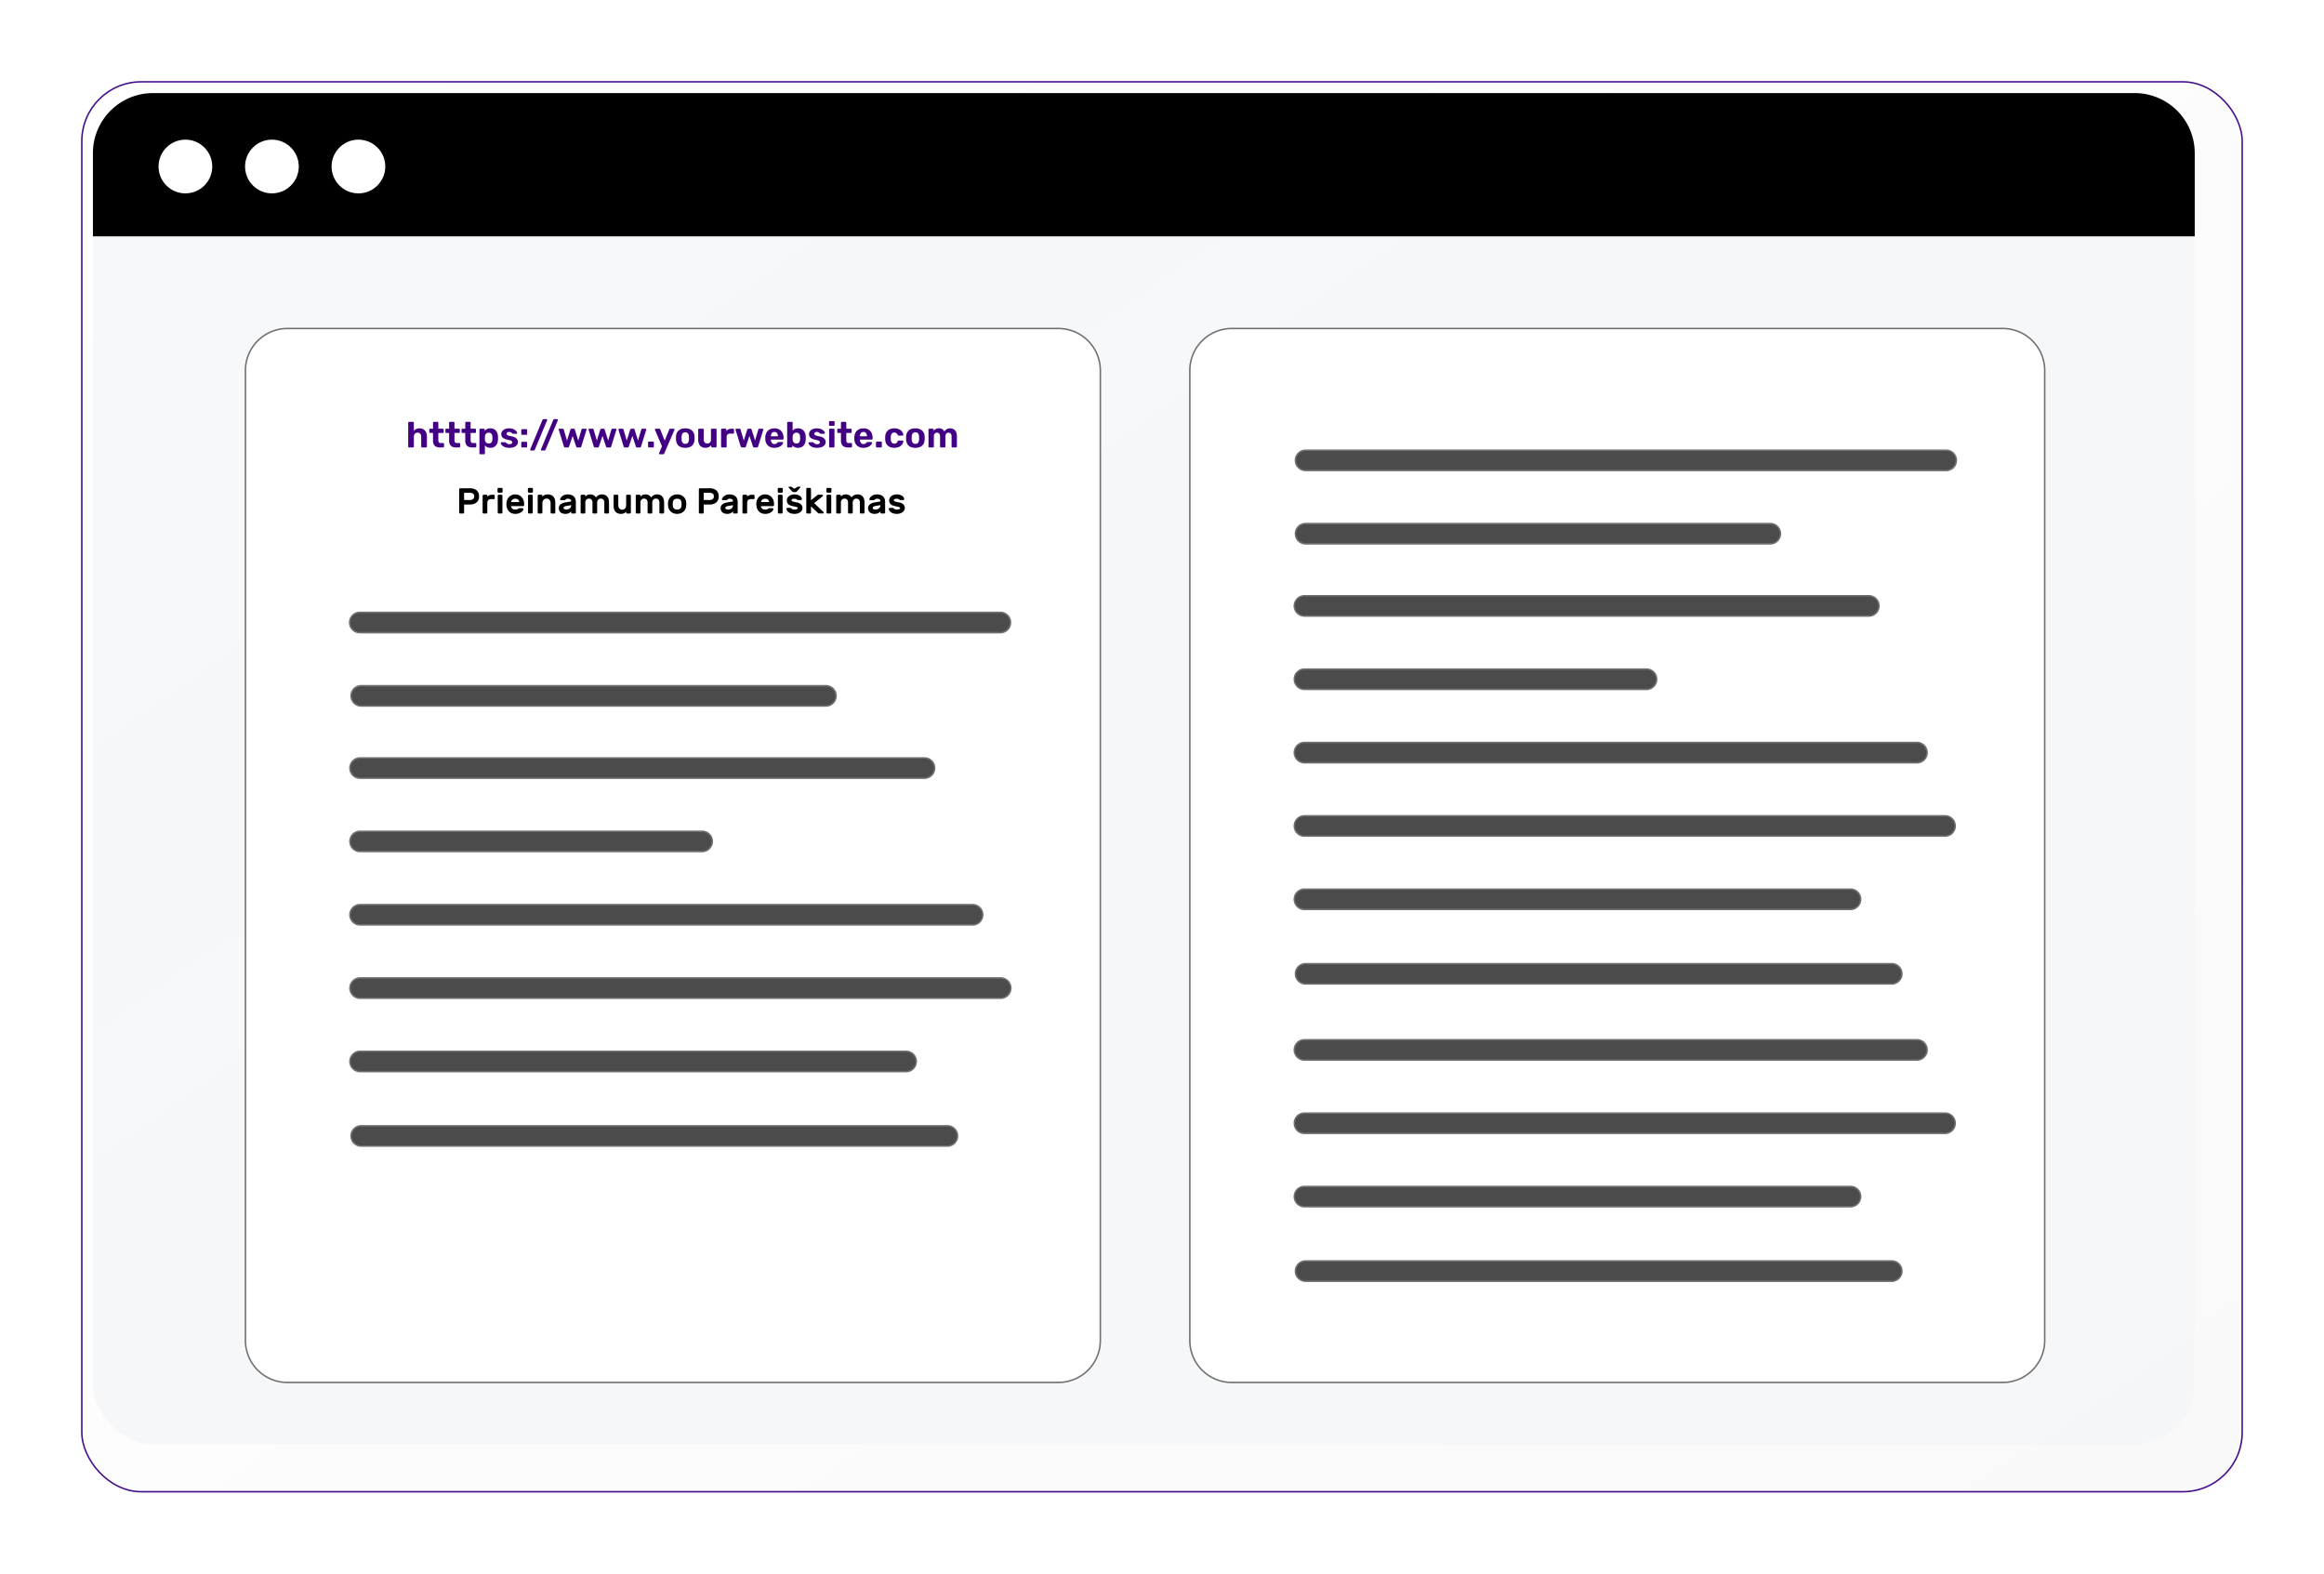 <svg xmlns="http://www.w3.org/2000/svg" xmlns:xlink="http://www.w3.org/1999/xlink" width="774" height="524" viewBox="0 0 774 524">
  <defs>
    <linearGradient id="linear-gradient" y1="0.076" x2="1" y2="1" gradientUnits="objectBoundingBox">
      <stop offset="0" stop-color="#fff" stop-opacity="0.122"/>
      <stop offset="1" stop-color="#d4d4d4" stop-opacity="0.149"/>
    </linearGradient>
    <filter id="Rectangle_18225" x="0" y="0" width="774" height="524" filterUnits="userSpaceOnUse">
      <feOffset dx="6" dy="6" input="SourceAlpha"/>
      <feGaussianBlur stdDeviation="9" result="blur"/>
      <feFlood flood-opacity="0.349"/>
      <feComposite operator="in" in2="blur"/>
      <feComposite in="SourceGraphic"/>
    </filter>
  </defs>
  <g id="Group_23523" data-name="Group 23523" transform="translate(-839.051 -409)">
    <g id="Group_23500" data-name="Group 23500">
      <g transform="matrix(1, 0, 0, 1, 839.05, 409)" filter="url(#Rectangle_18225)">
        <g id="Rectangle_18225-2" data-name="Rectangle 18225" transform="translate(21 21)" stroke="#440f8b" stroke-width="0.5" fill="url(#linear-gradient)">
          <rect width="720" height="470" rx="20" stroke="none"/>
          <rect x="0.25" y="0.25" width="719.5" height="469.5" rx="19.75" fill="none"/>
        </g>
      </g>
      <rect id="Rectangle_18227" data-name="Rectangle 18227" width="700" height="450" rx="20" transform="translate(870 440)" fill="#f4f5f9" opacity="0.7"/>
      <path id="Rectangle_18229" data-name="Rectangle 18229" d="M20,0H680a20,20,0,0,1,20,20V47.7a0,0,0,0,1,0,0H0a0,0,0,0,1,0,0V20A20,20,0,0,1,20,0Z" transform="translate(870 440)"/>
      <circle id="Ellipse_6882" data-name="Ellipse 6882" cx="8.945" cy="8.945" r="8.945" transform="translate(891.852 455.504)" fill="#fff"/>
      <circle id="Ellipse_6881" data-name="Ellipse 6881" cx="8.945" cy="8.945" r="8.945" transform="translate(920.668 455.504)" fill="#fff"/>
      <circle id="Ellipse_6880" data-name="Ellipse 6880" cx="8.945" cy="8.945" r="8.945" transform="translate(949.482 455.504)" fill="#fff"/>
      <path id="Rectangle_19584" data-name="Rectangle 19584" d="M13.973,0H270.742a13.973,13.973,0,0,1,13.973,13.973V337a13.972,13.972,0,0,1-13.972,13.972H13.973A13.973,13.973,0,0,1,0,337V13.973A13.973,13.973,0,0,1,13.973,0Z" transform="translate(920.797 518.393)" fill="#fff" stroke="#707070" stroke-width="0.5"/>
      <path id="Path_25075" data-name="Path 25075" d="M864.277,707.652H650.932a3.379,3.379,0,0,1,0-6.758H864.277a3.379,3.379,0,0,1,0,6.758Z" transform="translate(307.947 -87.972)" fill="#4b4b4b" stroke="#707070" stroke-width="0.5"/>
      <path id="Path_25076" data-name="Path 25076" d="M805.693,787.977H650.932a3.379,3.379,0,0,1,0-6.758H805.693a3.379,3.379,0,0,1,0,6.758Z" transform="translate(308.426 -143.871)" fill="#4b4b4b" stroke="#707070" stroke-width="0.5"/>
      <path id="Path_25077" data-name="Path 25077" d="M837.642,867.047H649.676a3.379,3.379,0,1,1,0-6.758H837.642a3.379,3.379,0,0,1,0,6.758Z" transform="translate(309.301 -198.896)" fill="#4b4b4b" stroke="#707070" stroke-width="0.5"/>
      <path id="Path_25078" data-name="Path 25078" d="M763.6,947.372H649.676a3.379,3.379,0,1,1,0-6.758H763.6a3.379,3.379,0,0,1,0,6.758Z" transform="translate(309.301 -254.796)" fill="#4b4b4b" stroke="#707070" stroke-width="0.5"/>
      <path id="Path_25079" data-name="Path 25079" d="M853.671,1027.7H649.676a3.379,3.379,0,1,1,0-6.758H853.671a3.379,3.379,0,1,1,0,6.758Z" transform="translate(309.301 -310.695)" fill="#4b4b4b" stroke="#707070" stroke-width="0.5"/>
      <path id="Path_25080" data-name="Path 25080" d="M863.022,1108.023H649.676a3.379,3.379,0,1,1,0-6.758H863.022a3.379,3.379,0,0,1,0,6.758Z" transform="translate(309.301 -366.595)" fill="#4b4b4b" stroke="#707070" stroke-width="0.5"/>
      <path id="Path_25081" data-name="Path 25081" d="M831.535,1188.348H649.676a3.379,3.379,0,1,1,0-6.758H831.535a3.379,3.379,0,0,1,0,6.758Z" transform="translate(309.301 -422.494)" fill="#4b4b4b" stroke="#707070" stroke-width="0.5"/>
      <path id="Path_25082" data-name="Path 25082" d="M846.149,1269.928H650.932a3.379,3.379,0,0,1,0-6.758H846.149a3.379,3.379,0,0,1,0,6.758Z" transform="translate(308.426 -479.267)" fill="#4b4b4b" stroke="#707070" stroke-width="0.5"/>
      <g id="Group_22958" data-name="Group 22958" transform="translate(1235.316 518.393)">
        <g id="Group_22957" data-name="Group 22957" transform="translate(0 0)">
          <path id="Rectangle_19584-2" data-name="Rectangle 19584" d="M13.973,0H270.742a13.973,13.973,0,0,1,13.973,13.973V337a13.972,13.972,0,0,1-13.972,13.972H13.973A13.973,13.973,0,0,1,0,337V13.973A13.973,13.973,0,0,1,13.973,0Z" fill="#fff" stroke="#707070" stroke-width="0.5"/>
        </g>
        <path id="Path_25075-2" data-name="Path 25075" d="M864.277,707.652H650.932a3.379,3.379,0,0,1,0-6.758H864.277a3.379,3.379,0,0,1,0,6.758Z" transform="translate(-612.371 -660.364)" fill="#4b4b4b" stroke="#707070" stroke-width="0.5"/>
        <path id="Path_25076-2" data-name="Path 25076" d="M805.693,787.977H650.932a3.379,3.379,0,0,1,0-6.758H805.693a3.379,3.379,0,0,1,0,6.758Z" transform="translate(-612.371 -716.263)" fill="#4b4b4b" stroke="#707070" stroke-width="0.5"/>
        <path id="Path_25077-2" data-name="Path 25077" d="M837.642,867.047H649.676a3.379,3.379,0,1,1,0-6.758H837.642a3.379,3.379,0,0,1,0,6.758Z" transform="translate(-611.497 -771.289)" fill="#4b4b4b" stroke="#707070" stroke-width="0.5"/>
        <path id="Path_25078-2" data-name="Path 25078" d="M763.6,947.372H649.676a3.379,3.379,0,1,1,0-6.758H763.6a3.379,3.379,0,0,1,0,6.758Z" transform="translate(-611.497 -827.188)" fill="#4b4b4b" stroke="#707070" stroke-width="0.5"/>
        <path id="Path_25079-2" data-name="Path 25079" d="M853.671,1027.7H649.676a3.379,3.379,0,1,1,0-6.758H853.671a3.379,3.379,0,1,1,0,6.758Z" transform="translate(-611.497 -883.088)" fill="#4b4b4b" stroke="#707070" stroke-width="0.5"/>
        <path id="Path_25080-2" data-name="Path 25080" d="M863.022,1108.023H649.676a3.379,3.379,0,1,1,0-6.758H863.022a3.379,3.379,0,0,1,0,6.758Z" transform="translate(-611.497 -938.987)" fill="#4b4b4b" stroke="#707070" stroke-width="0.5"/>
        <path id="Path_25081-2" data-name="Path 25081" d="M831.535,1188.348H649.676a3.379,3.379,0,1,1,0-6.758H831.535a3.379,3.379,0,0,1,0,6.758Z" transform="translate(-611.497 -994.886)" fill="#4b4b4b" stroke="#707070" stroke-width="0.5"/>
        <path id="Path_25082-2" data-name="Path 25082" d="M846.149,1269.928H650.932a3.379,3.379,0,0,1,0-6.758H846.149a3.379,3.379,0,0,1,0,6.758Z" transform="translate(-612.371 -1051.659)" fill="#4b4b4b" stroke="#707070" stroke-width="0.5"/>
        <path id="Path_25083" data-name="Path 25083" d="M853.671,1027.7H649.676a3.379,3.379,0,1,1,0-6.758H853.671a3.379,3.379,0,1,1,0,6.758Z" transform="translate(-611.497 -784.088)" fill="#4b4b4b" stroke="#707070" stroke-width="0.5"/>
        <path id="Path_25084" data-name="Path 25084" d="M863.022,1108.023H649.676a3.379,3.379,0,1,1,0-6.758H863.022a3.379,3.379,0,0,1,0,6.758Z" transform="translate(-611.497 -839.987)" fill="#4b4b4b" stroke="#707070" stroke-width="0.5"/>
        <path id="Path_25085" data-name="Path 25085" d="M831.535,1188.348H649.676a3.379,3.379,0,1,1,0-6.758H831.535a3.379,3.379,0,0,1,0,6.758Z" transform="translate(-611.497 -895.887)" fill="#4b4b4b" stroke="#707070" stroke-width="0.5"/>
        <path id="Path_25086" data-name="Path 25086" d="M846.149,1269.928H650.932a3.379,3.379,0,0,1,0-6.758H846.149a3.379,3.379,0,0,1,0,6.758Z" transform="translate(-612.371 -952.659)" fill="#4b4b4b" stroke="#707070" stroke-width="0.5"/>
      </g>
      <path id="Path_25202" data-name="Path 25202" d="M-91.038,0h1.3a.278.278,0,0,0,.2-.084A.292.292,0,0,0-89.454-.3V-3.576a1.366,1.366,0,0,1,.342-.99,1.2,1.2,0,0,1,.906-.354,1.121,1.121,0,0,1,.888.354,1.447,1.447,0,0,1,.312.99V-.3a.292.292,0,0,0,.084.216.278.278,0,0,0,.2.084h1.308a.292.292,0,0,0,.216-.084A.292.292,0,0,0-85.11-.3V-3.648a3.18,3.18,0,0,0-.312-1.47,2.209,2.209,0,0,0-.858-.924,2.446,2.446,0,0,0-1.254-.318,2.555,2.555,0,0,0-1.128.228,2.4,2.4,0,0,0-.792.612v-2.7a.292.292,0,0,0-.084-.216.278.278,0,0,0-.2-.084h-1.3a.292.292,0,0,0-.216.084.292.292,0,0,0-.084.216V-.3a.292.292,0,0,0,.084.216A.292.292,0,0,0-91.038,0Zm10.3,0H-79.7a.278.278,0,0,0,.2-.084A.292.292,0,0,0-79.41-.3v-.888a.278.278,0,0,0-.084-.2.278.278,0,0,0-.2-.084h-.876a.619.619,0,0,1-.57-.258,1.339,1.339,0,0,1-.162-.714V-4.824h1.5a.278.278,0,0,0,.2-.084.292.292,0,0,0,.084-.216V-5.94a.292.292,0,0,0-.084-.216.278.278,0,0,0-.2-.084h-1.5V-8.22a.292.292,0,0,0-.084-.216.292.292,0,0,0-.216-.084h-1.176a.3.3,0,0,0-.21.084.282.282,0,0,0-.09.216v1.98h-.936a.292.292,0,0,0-.216.084.292.292,0,0,0-.084.216v.816a.292.292,0,0,0,.084.216.292.292,0,0,0,.216.084h.936V-2.3a2.778,2.778,0,0,0,.27,1.3,1.677,1.677,0,0,0,.8.762A2.994,2.994,0,0,0-80.742,0Zm5.376,0h1.044a.278.278,0,0,0,.2-.084A.292.292,0,0,0-74.034-.3v-.888a.278.278,0,0,0-.084-.2.278.278,0,0,0-.2-.084H-75.2a.619.619,0,0,1-.57-.258,1.339,1.339,0,0,1-.162-.714V-4.824h1.5a.278.278,0,0,0,.2-.084.292.292,0,0,0,.084-.216V-5.94a.292.292,0,0,0-.084-.216.278.278,0,0,0-.2-.084h-1.5V-8.22a.292.292,0,0,0-.084-.216.292.292,0,0,0-.216-.084h-1.176a.3.3,0,0,0-.21.084.282.282,0,0,0-.09.216v1.98h-.936a.292.292,0,0,0-.216.084.292.292,0,0,0-.084.216v.816a.292.292,0,0,0,.084.216.292.292,0,0,0,.216.084h.936V-2.3a2.778,2.778,0,0,0,.27,1.3,1.677,1.677,0,0,0,.8.762A2.994,2.994,0,0,0-75.366,0Zm5.376,0h1.044a.278.278,0,0,0,.2-.084A.292.292,0,0,0-68.658-.3v-.888a.278.278,0,0,0-.084-.2.278.278,0,0,0-.2-.084h-.876a.619.619,0,0,1-.57-.258,1.339,1.339,0,0,1-.162-.714V-4.824h1.5a.278.278,0,0,0,.2-.084.292.292,0,0,0,.084-.216V-5.94a.292.292,0,0,0-.084-.216.278.278,0,0,0-.2-.084h-1.5V-8.22a.292.292,0,0,0-.084-.216.292.292,0,0,0-.216-.084H-72.03a.3.3,0,0,0-.21.084.282.282,0,0,0-.09.216v1.98h-.936a.292.292,0,0,0-.216.084.292.292,0,0,0-.084.216v.816a.292.292,0,0,0,.084.216.292.292,0,0,0,.216.084h.936V-2.3a2.778,2.778,0,0,0,.27,1.3,1.677,1.677,0,0,0,.8.762A2.994,2.994,0,0,0-69.99,0Zm2.676,2.28h1.236a.278.278,0,0,0,.2-.084.292.292,0,0,0,.084-.216V-.708a2.028,2.028,0,0,0,.738.606A2.375,2.375,0,0,0-63.99.12a2.671,2.671,0,0,0,1.086-.2,2.214,2.214,0,0,0,.786-.576,2.6,2.6,0,0,0,.5-.888,3.743,3.743,0,0,0,.186-1.128q.012-.24.012-.444t-.012-.432a4.113,4.113,0,0,0-.2-1.164,2.588,2.588,0,0,0-.492-.882,2.128,2.128,0,0,0-.78-.564,2.742,2.742,0,0,0-1.086-.2,2.381,2.381,0,0,0-1.14.246,2.248,2.248,0,0,0-.744.63V-5.94a.292.292,0,0,0-.084-.216.292.292,0,0,0-.216-.084h-1.14a.292.292,0,0,0-.216.084.292.292,0,0,0-.084.216V1.98a.292.292,0,0,0,.084.216A.292.292,0,0,0-67.314,2.28Zm2.784-3.6a1.185,1.185,0,0,1-.7-.192A1.229,1.229,0,0,1-65.64-2a1.6,1.6,0,0,1-.15-.63q-.012-.228-.012-.456t.012-.444a2.285,2.285,0,0,1,.144-.672,1.14,1.14,0,0,1,.4-.516,1.181,1.181,0,0,1,.72-.2,1.175,1.175,0,0,1,.72.2,1.087,1.087,0,0,1,.378.522,2.617,2.617,0,0,1,.138.708,5.772,5.772,0,0,1,0,.744,2.617,2.617,0,0,1-.138.708,1.087,1.087,0,0,1-.378.522A1.175,1.175,0,0,1-64.53-1.32ZM-57.69.12a4.432,4.432,0,0,0,1.578-.246,2.175,2.175,0,0,0,.978-.684,1.6,1.6,0,0,0,.336-1,1.642,1.642,0,0,0-.21-.81,1.846,1.846,0,0,0-.69-.666,3.835,3.835,0,0,0-1.3-.432,7.493,7.493,0,0,1-1.02-.252.96.96,0,0,1-.444-.264.509.509,0,0,1-.108-.312.545.545,0,0,1,.21-.438.927.927,0,0,1,.606-.174,1.246,1.246,0,0,1,.528.1,1.618,1.618,0,0,1,.354.222,3.338,3.338,0,0,0,.294.222.233.233,0,0,0,.084.054.306.306,0,0,0,.108.018h1.068a.264.264,0,0,0,.192-.084.241.241,0,0,0,.072-.2.953.953,0,0,0-.186-.45,2.1,2.1,0,0,0-.51-.5A2.948,2.948,0,0,0-56.58-6.2a3.748,3.748,0,0,0-1.158-.162,3.264,3.264,0,0,0-1.44.282,2.179,2.179,0,0,0-.87.714,1.577,1.577,0,0,0-.294.9,1.635,1.635,0,0,0,.228.882,1.728,1.728,0,0,0,.684.606,4.444,4.444,0,0,0,1.1.384,9.232,9.232,0,0,1,1.032.264,1.126,1.126,0,0,1,.474.264.527.527,0,0,1,.126.36.509.509,0,0,1-.276.462,1.306,1.306,0,0,1-.672.162,1.411,1.411,0,0,1-.558-.1,1.628,1.628,0,0,1-.39-.234q-.168-.138-.324-.246a.16.16,0,0,0-.072-.06.227.227,0,0,0-.072-.012h-1.164a.293.293,0,0,0-.192.084.242.242,0,0,0-.084.216,1,1,0,0,0,.174.438,2.011,2.011,0,0,0,.492.51,2.9,2.9,0,0,0,.864.426A4.148,4.148,0,0,0-57.69.12Zm4.308-4.32h1.344a.292.292,0,0,0,.216-.084.292.292,0,0,0,.084-.216V-5.784A.292.292,0,0,0-51.822-6a.292.292,0,0,0-.216-.084h-1.344A.292.292,0,0,0-53.6-6a.292.292,0,0,0-.084.216V-4.5a.292.292,0,0,0,.084.216A.292.292,0,0,0-53.382-4.2Zm0,4.2h1.344a.292.292,0,0,0,.216-.084A.292.292,0,0,0-51.738-.3V-1.584a.292.292,0,0,0-.084-.216.292.292,0,0,0-.216-.084h-1.344A.292.292,0,0,0-53.6-1.8a.292.292,0,0,0-.084.216V-.3a.292.292,0,0,0,.084.216A.292.292,0,0,0-53.382,0Zm2.916,1.008h.9a.37.37,0,0,0,.282-.1.645.645,0,0,0,.126-.18l4.092-9.792a.4.4,0,0,0,.024-.12.251.251,0,0,0-.072-.174.235.235,0,0,0-.18-.078h-.924a.367.367,0,0,0-.27.09.529.529,0,0,0-.126.186L-50.694.636a.321.321,0,0,0-.024.12.251.251,0,0,0,.072.174A.235.235,0,0,0-50.466,1.008Zm3.576,0h.9a.37.37,0,0,0,.282-.1.645.645,0,0,0,.126-.18L-41.49-9.06a.4.4,0,0,0,.024-.12.251.251,0,0,0-.072-.174.235.235,0,0,0-.18-.078h-.924a.367.367,0,0,0-.27.09.529.529,0,0,0-.126.186L-47.118.636a.321.321,0,0,0-.024.12A.251.251,0,0,0-47.07.93.235.235,0,0,0-46.89,1.008ZM-39.078,0h.924a.387.387,0,0,0,.264-.084A.43.43,0,0,0-37.758-.3l1.188-3.552L-35.406-.3a.514.514,0,0,0,.144.216A.387.387,0,0,0-35,0h.924a.364.364,0,0,0,.258-.084A.45.45,0,0,0-33.69-.3l1.728-5.556a.611.611,0,0,0,.012-.12.254.254,0,0,0-.078-.186.254.254,0,0,0-.186-.078H-33.27a.329.329,0,0,0-.234.084.3.3,0,0,0-.1.156L-34.7-2.292l-1.164-3.684a.419.419,0,0,0-.114-.174.349.349,0,0,0-.258-.09h-.684a.349.349,0,0,0-.258.09.419.419,0,0,0-.114.174l-1.164,3.684L-39.546-6a.423.423,0,0,0-.108-.156.325.325,0,0,0-.24-.084H-40.95a.254.254,0,0,0-.186.078.254.254,0,0,0-.078.186.321.321,0,0,0,.024.12L-39.474-.3a.543.543,0,0,0,.138.216A.364.364,0,0,0-39.078,0Zm9.948,0h.924a.387.387,0,0,0,.264-.084A.43.43,0,0,0-27.81-.3l1.188-3.552L-25.458-.3a.514.514,0,0,0,.144.216A.387.387,0,0,0-25.05,0h.924a.364.364,0,0,0,.258-.084A.45.45,0,0,0-23.742-.3l1.728-5.556A.611.611,0,0,0-22-5.976a.254.254,0,0,0-.078-.186.254.254,0,0,0-.186-.078h-1.056a.329.329,0,0,0-.234.084.3.3,0,0,0-.1.156L-24.75-2.292l-1.164-3.684a.419.419,0,0,0-.114-.174.349.349,0,0,0-.258-.09h-.684a.349.349,0,0,0-.258.09.419.419,0,0,0-.114.174l-1.164,3.684L-29.6-6a.423.423,0,0,0-.108-.156.325.325,0,0,0-.24-.084H-31a.254.254,0,0,0-.186.078.254.254,0,0,0-.078.186.321.321,0,0,0,.024.12L-29.526-.3a.543.543,0,0,0,.138.216A.364.364,0,0,0-29.13,0Zm9.948,0h.924a.387.387,0,0,0,.264-.084A.43.43,0,0,0-17.862-.3l1.188-3.552L-15.51-.3a.514.514,0,0,0,.144.216A.387.387,0,0,0-15.1,0h.924a.364.364,0,0,0,.258-.084A.45.45,0,0,0-13.794-.3l1.728-5.556a.61.61,0,0,0,.012-.12.254.254,0,0,0-.078-.186.254.254,0,0,0-.186-.078h-1.056a.329.329,0,0,0-.234.084.3.3,0,0,0-.1.156L-14.8-2.292l-1.164-3.684a.419.419,0,0,0-.114-.174.349.349,0,0,0-.258-.09h-.684a.349.349,0,0,0-.258.09.419.419,0,0,0-.114.174l-1.164,3.684L-19.65-6a.423.423,0,0,0-.108-.156A.325.325,0,0,0-20-6.24h-1.056a.254.254,0,0,0-.186.078.254.254,0,0,0-.078.186.321.321,0,0,0,.024.12L-19.578-.3a.543.543,0,0,0,.138.216A.364.364,0,0,0-19.182,0Zm8.028,0H-9.81a.292.292,0,0,0,.216-.084A.292.292,0,0,0-9.51-.3V-1.644a.292.292,0,0,0-.084-.216.292.292,0,0,0-.216-.084h-1.344a.292.292,0,0,0-.216.084.292.292,0,0,0-.084.216V-.3a.292.292,0,0,0,.084.216A.292.292,0,0,0-11.154,0Zm3.6,2.28h1.128a.334.334,0,0,0,.234-.072.433.433,0,0,0,.114-.168l3.4-7.86a.454.454,0,0,0,.048-.168.241.241,0,0,0-.078-.174A.254.254,0,0,0-2.9-6.24h-1.14a.312.312,0,0,0-.228.072A.641.641,0,0,0-4.386-6L-5.91-2.28-7.4-6a.573.573,0,0,0-.108-.162.3.3,0,0,0-.228-.078H-8.9a.235.235,0,0,0-.18.078.319.319,0,0,0-.084.186.47.47,0,0,0,.036.156l2.3,5.436L-7.758,1.86q-.024.06-.036.1a.257.257,0,0,0-.012.066.235.235,0,0,0,.078.18A.251.251,0,0,0-7.554,2.28ZM.942.12A3.736,3.736,0,0,0,2.6-.21a2.347,2.347,0,0,0,1.026-.942,3.08,3.08,0,0,0,.39-1.428q.024-.24.024-.546a5.176,5.176,0,0,0-.024-.534,2.938,2.938,0,0,0-.408-1.434A2.473,2.473,0,0,0,2.562-6.03a3.645,3.645,0,0,0-1.62-.33A3.675,3.675,0,0,0-.69-6.03a2.473,2.473,0,0,0-1.044.936A2.938,2.938,0,0,0-2.142-3.66q-.012.228-.012.534t.012.546a3.08,3.08,0,0,0,.39,1.428A2.347,2.347,0,0,0-.726-.21,3.767,3.767,0,0,0,.942.12Zm0-1.32a1.1,1.1,0,0,1-.894-.366A1.733,1.733,0,0,1-.282-2.64q-.012-.18-.012-.48t.012-.48a1.74,1.74,0,0,1,.33-1.068A1.091,1.091,0,0,1,.942-5.04a1.073,1.073,0,0,1,.888.372A1.766,1.766,0,0,1,2.154-3.6q.012.18.012.48t-.012.48A1.759,1.759,0,0,1,1.83-1.566,1.081,1.081,0,0,1,.942-1.2ZM7.59.12a2.842,2.842,0,0,0,1.2-.228,2.024,2.024,0,0,0,.8-.66V-.3a.292.292,0,0,0,.084.216A.292.292,0,0,0,9.894,0H11.07a.278.278,0,0,0,.2-.084A.292.292,0,0,0,11.358-.3V-5.94a.292.292,0,0,0-.084-.216.278.278,0,0,0-.2-.084H9.8a.292.292,0,0,0-.216.084A.292.292,0,0,0,9.5-5.94v3.276a1.4,1.4,0,0,1-.33.99,1.163,1.163,0,0,1-.894.354Q7.1-1.32,7.1-2.664V-5.94a.292.292,0,0,0-.084-.216A.292.292,0,0,0,6.8-6.24H5.526a.278.278,0,0,0-.2.084.292.292,0,0,0-.084.216v3.348a3.344,3.344,0,0,0,.294,1.47A2.12,2.12,0,0,0,6.36-.2,2.358,2.358,0,0,0,7.59.12ZM13.158,0h1.26a.292.292,0,0,0,.216-.084A.292.292,0,0,0,14.718-.3V-3.48a1.115,1.115,0,0,1,.3-.834,1.132,1.132,0,0,1,.828-.294H16.9a.278.278,0,0,0,.2-.084.292.292,0,0,0,.084-.216V-5.94a.292.292,0,0,0-.084-.216.278.278,0,0,0-.2-.084h-.516a2.378,2.378,0,0,0-1.014.2,2.043,2.043,0,0,0-.738.576v-.48a.288.288,0,0,0-.09-.21.288.288,0,0,0-.21-.09H13.158a.269.269,0,0,0-.2.09.3.3,0,0,0-.084.21V-.3a.292.292,0,0,0,.084.216A.278.278,0,0,0,13.158,0Zm6.648,0h.924a.387.387,0,0,0,.264-.084A.43.43,0,0,0,21.126-.3l1.188-3.552L23.478-.3a.514.514,0,0,0,.144.216A.387.387,0,0,0,23.886,0h.924a.364.364,0,0,0,.258-.084A.45.45,0,0,0,25.194-.3l1.728-5.556a.611.611,0,0,0,.012-.12.254.254,0,0,0-.078-.186.254.254,0,0,0-.186-.078H25.614a.329.329,0,0,0-.234.084.3.3,0,0,0-.1.156L24.186-2.292,23.022-5.976a.419.419,0,0,0-.114-.174.349.349,0,0,0-.258-.09h-.684a.349.349,0,0,0-.258.09.419.419,0,0,0-.114.174L20.43-2.292,19.338-6a.423.423,0,0,0-.108-.156.325.325,0,0,0-.24-.084H17.934a.254.254,0,0,0-.186.078.254.254,0,0,0-.078.186.321.321,0,0,0,.024.12L19.41-.3a.543.543,0,0,0,.138.216A.364.364,0,0,0,19.806,0ZM30.642.12a3.848,3.848,0,0,0,1.23-.18,3.167,3.167,0,0,0,.894-.45,2.285,2.285,0,0,0,.546-.552,1.042,1.042,0,0,0,.2-.474.2.2,0,0,0-.066-.186.3.3,0,0,0-.2-.066H32a.541.541,0,0,0-.21.03.628.628,0,0,0-.174.15,1.532,1.532,0,0,1-.186.2,1.088,1.088,0,0,1-.318.2,1.236,1.236,0,0,1-.492.084A1.006,1.006,0,0,1,30-1.308a1.233,1.233,0,0,1-.4-.51,1.9,1.9,0,0,1-.15-.7v-.1h3.924a.3.3,0,0,0,.21-.084.269.269,0,0,0,.09-.2V-3.18a3.748,3.748,0,0,0-.342-1.638,2.624,2.624,0,0,0-1.02-1.128A3.182,3.182,0,0,0,30.63-6.36a3.326,3.326,0,0,0-1.572.354,2.515,2.515,0,0,0-1.044,1.02,3.605,3.605,0,0,0-.42,1.59v.516a3.078,3.078,0,0,0,.858,2.232A3.052,3.052,0,0,0,30.642.12ZM29.454-3.708v-.024a1.873,1.873,0,0,1,.138-.75,1.131,1.131,0,0,1,.4-.5,1.1,1.1,0,0,1,.636-.18,1.1,1.1,0,0,1,.636.18,1.131,1.131,0,0,1,.4.5,1.873,1.873,0,0,1,.138.75v.024ZM38.5.12a2.742,2.742,0,0,0,1.086-.2,2.07,2.07,0,0,0,.78-.576,2.714,2.714,0,0,0,.492-.9,4.146,4.146,0,0,0,.2-1.158q.012-.228.012-.414t-.012-.4a3.781,3.781,0,0,0-.186-1.14,2.665,2.665,0,0,0-.5-.894,2.245,2.245,0,0,0-.786-.588A2.6,2.6,0,0,0,38.5-6.36a2.45,2.45,0,0,0-1.056.21A2.3,2.3,0,0,0,36.7-5.6V-8.22a.292.292,0,0,0-.084-.216.278.278,0,0,0-.2-.084H35.178a.292.292,0,0,0-.216.084.292.292,0,0,0-.084.216V-.3a.292.292,0,0,0,.084.216A.292.292,0,0,0,35.178,0h1.14a.292.292,0,0,0,.216-.084A.292.292,0,0,0,36.618-.3V-.708a2.253,2.253,0,0,0,.744.594A2.483,2.483,0,0,0,38.5.12Zm-.54-1.44a1.181,1.181,0,0,1-.72-.2,1.14,1.14,0,0,1-.4-.516,2.285,2.285,0,0,1-.144-.672q-.012-.228-.012-.456t.012-.444a1.6,1.6,0,0,1,.15-.63,1.229,1.229,0,0,1,.408-.486,1.185,1.185,0,0,1,.7-.192,1.175,1.175,0,0,1,.72.2,1.087,1.087,0,0,1,.378.522,2.617,2.617,0,0,1,.138.708,5.772,5.772,0,0,1,0,.744,2.617,2.617,0,0,1-.138.708,1.087,1.087,0,0,1-.378.522A1.175,1.175,0,0,1,37.962-1.32ZM44.8.12A4.432,4.432,0,0,0,46.38-.126a2.175,2.175,0,0,0,.978-.684,1.6,1.6,0,0,0,.336-1,1.642,1.642,0,0,0-.21-.81,1.846,1.846,0,0,0-.69-.666,3.835,3.835,0,0,0-1.3-.432,7.493,7.493,0,0,1-1.02-.252.96.96,0,0,1-.444-.264.509.509,0,0,1-.108-.312.545.545,0,0,1,.21-.438.927.927,0,0,1,.606-.174,1.246,1.246,0,0,1,.528.1,1.618,1.618,0,0,1,.354.222,3.338,3.338,0,0,0,.294.222A.233.233,0,0,0,46-4.566a.306.306,0,0,0,.108.018h1.068a.264.264,0,0,0,.192-.084.241.241,0,0,0,.072-.2.953.953,0,0,0-.186-.45,2.1,2.1,0,0,0-.51-.5,2.948,2.948,0,0,0-.834-.408,3.748,3.748,0,0,0-1.158-.162,3.264,3.264,0,0,0-1.44.282,2.179,2.179,0,0,0-.87.714,1.577,1.577,0,0,0-.294.9,1.635,1.635,0,0,0,.228.882,1.728,1.728,0,0,0,.684.606,4.444,4.444,0,0,0,1.1.384,9.232,9.232,0,0,1,1.032.264,1.126,1.126,0,0,1,.474.264.527.527,0,0,1,.126.36.509.509,0,0,1-.276.462,1.306,1.306,0,0,1-.672.162,1.411,1.411,0,0,1-.558-.1,1.628,1.628,0,0,1-.39-.234q-.168-.138-.324-.246a.16.16,0,0,0-.072-.06.226.226,0,0,0-.072-.012H42.27a.293.293,0,0,0-.192.084.242.242,0,0,0-.084.216,1,1,0,0,0,.174.438,2.011,2.011,0,0,0,.492.51,2.9,2.9,0,0,0,.864.426A4.148,4.148,0,0,0,44.8.12ZM49.134,0h1.2a.292.292,0,0,0,.216-.084A.292.292,0,0,0,50.634-.3V-5.94a.292.292,0,0,0-.084-.216.292.292,0,0,0-.216-.084h-1.2a.278.278,0,0,0-.2.084.292.292,0,0,0-.084.216V-.3a.292.292,0,0,0,.084.216A.278.278,0,0,0,49.134,0ZM49.1-7.2h1.26a.313.313,0,0,0,.222-.084.282.282,0,0,0,.09-.216v-.96a.3.3,0,0,0-.09-.222.3.3,0,0,0-.222-.09H49.1a.269.269,0,0,0-.2.09.313.313,0,0,0-.084.222v.96a.292.292,0,0,0,.084.216A.278.278,0,0,0,49.1-7.2ZM55.134,0h1.044a.278.278,0,0,0,.2-.084A.292.292,0,0,0,56.466-.3v-.888a.278.278,0,0,0-.084-.2.278.278,0,0,0-.2-.084H55.3a.619.619,0,0,1-.57-.258,1.339,1.339,0,0,1-.162-.714V-4.824h1.5a.278.278,0,0,0,.2-.084.292.292,0,0,0,.084-.216V-5.94a.292.292,0,0,0-.084-.216.278.278,0,0,0-.2-.084h-1.5V-8.22a.292.292,0,0,0-.084-.216.292.292,0,0,0-.216-.084H53.094a.3.3,0,0,0-.21.084.282.282,0,0,0-.09.216v1.98h-.936a.292.292,0,0,0-.216.084.292.292,0,0,0-.084.216v.816a.292.292,0,0,0,.084.216.292.292,0,0,0,.216.084h.936V-2.3a2.778,2.778,0,0,0,.27,1.3,1.677,1.677,0,0,0,.8.762A2.994,2.994,0,0,0,55.134,0Zm5.16.12a3.847,3.847,0,0,0,1.23-.18,3.167,3.167,0,0,0,.894-.45,2.285,2.285,0,0,0,.546-.552,1.042,1.042,0,0,0,.2-.474.2.2,0,0,0-.066-.186.3.3,0,0,0-.2-.066H61.65a.541.541,0,0,0-.21.03.628.628,0,0,0-.174.15,1.532,1.532,0,0,1-.186.2,1.088,1.088,0,0,1-.318.2,1.236,1.236,0,0,1-.492.084,1.006,1.006,0,0,1-.618-.192,1.233,1.233,0,0,1-.4-.51,1.9,1.9,0,0,1-.15-.7v-.1H63.03a.3.3,0,0,0,.21-.084.269.269,0,0,0,.09-.2V-3.18a3.748,3.748,0,0,0-.342-1.638,2.624,2.624,0,0,0-1.02-1.128,3.182,3.182,0,0,0-1.686-.414,3.326,3.326,0,0,0-1.572.354,2.515,2.515,0,0,0-1.044,1.02,3.605,3.605,0,0,0-.42,1.59v.516A3.078,3.078,0,0,0,58.1-.648,3.052,3.052,0,0,0,60.294.12ZM59.106-3.708v-.024a1.873,1.873,0,0,1,.138-.75,1.131,1.131,0,0,1,.4-.5,1.1,1.1,0,0,1,.636-.18,1.1,1.1,0,0,1,.636.18,1.131,1.131,0,0,1,.4.5,1.873,1.873,0,0,1,.138.75v.024ZM64.758,0H66.1a.292.292,0,0,0,.216-.084A.292.292,0,0,0,66.4-.3V-1.644a.292.292,0,0,0-.084-.216.292.292,0,0,0-.216-.084H64.758a.292.292,0,0,0-.216.084.292.292,0,0,0-.084.216V-.3a.292.292,0,0,0,.084.216A.292.292,0,0,0,64.758,0Zm5.784.12A4.027,4.027,0,0,0,71.7-.03a2.909,2.909,0,0,0,.846-.4,2.622,2.622,0,0,0,.57-.534,2.163,2.163,0,0,0,.324-.564A1.71,1.71,0,0,0,73.554-2a.25.25,0,0,0-.078-.21.288.288,0,0,0-.21-.09H71.982a.273.273,0,0,0-.192.066.5.5,0,0,0-.12.186,1.312,1.312,0,0,1-.42.6,1.133,1.133,0,0,1-.672.18,1.087,1.087,0,0,1-.846-.336,1.7,1.7,0,0,1-.342-1.08q-.012-.384,0-.852a1.669,1.669,0,0,1,.336-1.08,1.086,1.086,0,0,1,.852-.348,1.145,1.145,0,0,1,.66.18,1.27,1.27,0,0,1,.432.6A.714.714,0,0,0,71.8-4a.252.252,0,0,0,.186.066h1.284a.288.288,0,0,0,.21-.09.25.25,0,0,0,.078-.21,1.711,1.711,0,0,0-.186-.642,2.356,2.356,0,0,0-.534-.7,2.886,2.886,0,0,0-.924-.558,3.741,3.741,0,0,0-1.368-.222,3.523,3.523,0,0,0-1.548.324,2.448,2.448,0,0,0-1.05.942A3.058,3.058,0,0,0,67.53-3.6q-.012.192-.012.486t.012.486a3,3,0,0,0,.42,1.482A2.494,2.494,0,0,0,69-.2,3.484,3.484,0,0,0,70.542.12Zm7.044,0a3.736,3.736,0,0,0,1.656-.33,2.347,2.347,0,0,0,1.026-.942,3.08,3.08,0,0,0,.39-1.428q.024-.24.024-.546a5.176,5.176,0,0,0-.024-.534,2.938,2.938,0,0,0-.408-1.434,2.473,2.473,0,0,0-1.044-.936,3.645,3.645,0,0,0-1.62-.33,3.675,3.675,0,0,0-1.632.33,2.473,2.473,0,0,0-1.044.936A2.938,2.938,0,0,0,74.5-3.66q-.012.228-.012.534t.012.546a3.08,3.08,0,0,0,.39,1.428,2.347,2.347,0,0,0,1.026.942A3.767,3.767,0,0,0,77.586.12Zm0-1.32a1.1,1.1,0,0,1-.894-.366,1.733,1.733,0,0,1-.33-1.074q-.012-.18-.012-.48t.012-.48a1.74,1.74,0,0,1,.33-1.068,1.091,1.091,0,0,1,.894-.372,1.073,1.073,0,0,1,.888.372A1.766,1.766,0,0,1,78.8-3.6q.012.18.012.48t-.012.48a1.759,1.759,0,0,1-.324,1.074A1.081,1.081,0,0,1,77.586-1.2ZM82.23,0h1.212a.278.278,0,0,0,.2-.084A.292.292,0,0,0,83.73-.3V-3.636a1.594,1.594,0,0,1,.15-.756.948.948,0,0,1,.39-.4,1.047,1.047,0,0,1,.492-.126,1.1,1.1,0,0,1,.51.12.882.882,0,0,1,.378.4,1.722,1.722,0,0,1,.144.774V-.3a.292.292,0,0,0,.084.216A.292.292,0,0,0,86.094,0H87.27a.292.292,0,0,0,.216-.084A.292.292,0,0,0,87.57-.3V-3.624a1.663,1.663,0,0,1,.15-.774.914.914,0,0,1,.384-.4,1.052,1.052,0,0,1,.486-.12,1.127,1.127,0,0,1,.522.12.882.882,0,0,1,.378.4,1.722,1.722,0,0,1,.144.774V-.3a.292.292,0,0,0,.084.216.278.278,0,0,0,.2.084H91.11a.278.278,0,0,0,.2-.084A.292.292,0,0,0,91.4-.3V-3.72A3.311,3.311,0,0,0,91.1-5.214a1.976,1.976,0,0,0-.8-.864,2.27,2.27,0,0,0-1.128-.282,2.3,2.3,0,0,0-1.146.294,2.094,2.094,0,0,0-.8.762A1.88,1.88,0,0,0,85.326-6.36a2.124,2.124,0,0,0-1.014.252,2.016,2.016,0,0,0-.666.576V-5.94a.282.282,0,0,0-.09-.216.3.3,0,0,0-.21-.084H82.23a.278.278,0,0,0-.2.084.292.292,0,0,0-.084.216V-.3a.292.292,0,0,0,.084.216A.278.278,0,0,0,82.23,0Z" transform="translate(1066.338 558)" fill="#420083"/>
      <path id="Path_26257" data-name="Path 26257" d="M-70.416-8.4a3.378,3.378,0,0,1,2.256.684,2.485,2.485,0,0,1,.8,2,2.522,2.522,0,0,1-.8,2.016,3.339,3.339,0,0,1-2.256.7h-1.92V-.324a.311.311,0,0,1-.1.228.311.311,0,0,1-.228.1h-.972a.311.311,0,0,1-.228-.1.311.311,0,0,1-.1-.228V-8.076a.311.311,0,0,1,.1-.228.311.311,0,0,1,.228-.1Zm-1.92,3.9h1.86a1.953,1.953,0,0,0,1.092-.27,1.044,1.044,0,0,0,.408-.942,1.013,1.013,0,0,0-.408-.93A2.024,2.024,0,0,0-70.476-6.9h-1.86Zm9.1-.3a1.427,1.427,0,0,0-1.038.318A1.427,1.427,0,0,0-64.6-3.444v3.12a.311.311,0,0,1-.1.228.311.311,0,0,1-.228.1h-.912a.311.311,0,0,1-.228-.1.311.311,0,0,1-.1-.228V-5.916a.311.311,0,0,1,.1-.228.311.311,0,0,1,.228-.1h.912a.311.311,0,0,1,.228.1.311.311,0,0,1,.1.228v.276a2.422,2.422,0,0,1,.666-.444A2.333,2.333,0,0,1-63-6.24h.54a.311.311,0,0,1,.228.1.311.311,0,0,1,.1.228v.792a.311.311,0,0,1-.1.228.311.311,0,0,1-.228.1Zm3.66,4.476a.311.311,0,0,1-.1.228A.311.311,0,0,1-59.9,0h-.912a.311.311,0,0,1-.228-.1.311.311,0,0,1-.1-.228V-5.916a.311.311,0,0,1,.1-.228.311.311,0,0,1,.228-.1h.912a.311.311,0,0,1,.228.1.311.311,0,0,1,.1.228Zm-.264-8.2a.311.311,0,0,1,.228.1.311.311,0,0,1,.1.228v.936a.311.311,0,0,1-.1.228.311.311,0,0,1-.228.1h-1.032a.311.311,0,0,1-.228-.1.311.311,0,0,1-.1-.228V-8.2a.311.311,0,0,1,.1-.228.311.311,0,0,1,.228-.1Zm1.608,5.4a3.871,3.871,0,0,1,.2-1.266,3.047,3.047,0,0,1,.588-1.032,2.757,2.757,0,0,1,.93-.69A2.872,2.872,0,0,1-55.3-6.36a2.932,2.932,0,0,1,1.218.246,2.846,2.846,0,0,1,.93.66,2.93,2.93,0,0,1,.594.972,3.294,3.294,0,0,1,.21,1.17v.54a.311.311,0,0,1-.1.228.311.311,0,0,1-.228.1h-4.008a1,1,0,0,0,.114.486,1.084,1.084,0,0,0,.306.354,1.35,1.35,0,0,0,.444.216,1.869,1.869,0,0,0,.516.072,2.065,2.065,0,0,0,.624-.078,1.309,1.309,0,0,0,.4-.2,1.2,1.2,0,0,1,.216-.132.591.591,0,0,1,.228-.036h.96a.332.332,0,0,1,.234.1.267.267,0,0,1,.09.228.986.986,0,0,1-.186.432,2.062,2.062,0,0,1-.522.516,3.37,3.37,0,0,1-.858.432A3.547,3.547,0,0,1-55.3.12a3.062,3.062,0,0,1-1.218-.234,2.594,2.594,0,0,1-.93-.666,2.982,2.982,0,0,1-.588-1.026A4.025,4.025,0,0,1-58.236-3.12Zm2.94-1.8a1.549,1.549,0,0,0-.594.1,1.313,1.313,0,0,0-.414.264,1.173,1.173,0,0,0-.258.36,1.348,1.348,0,0,0-.114.378h2.712a2.06,2.06,0,0,0-.09-.378.984.984,0,0,0-.216-.36,1.108,1.108,0,0,0-.4-.264A1.66,1.66,0,0,0-55.3-4.92Zm5.82,4.6a.311.311,0,0,1-.1.228A.311.311,0,0,1-49.8,0h-.912a.311.311,0,0,1-.228-.1.311.311,0,0,1-.1-.228V-5.916a.311.311,0,0,1,.1-.228.311.311,0,0,1,.228-.1h.912a.311.311,0,0,1,.228.1.311.311,0,0,1,.1.228Zm-.264-8.2a.311.311,0,0,1,.228.1.311.311,0,0,1,.1.228v.936a.311.311,0,0,1-.1.228.311.311,0,0,1-.228.1h-1.032a.311.311,0,0,1-.228-.1.311.311,0,0,1-.1-.228V-8.2a.311.311,0,0,1,.1-.228.311.311,0,0,1,.228-.1Zm7.776,8.2a.311.311,0,0,1-.1.228.311.311,0,0,1-.228.1H-43.2a.311.311,0,0,1-.228-.1.311.311,0,0,1-.1-.228V-3.372a1.826,1.826,0,0,0-.336-1.152,1.226,1.226,0,0,0-1.032-.432,1.244,1.244,0,0,0-1,.432,1.723,1.723,0,0,0-.366,1.152V-.324a.311.311,0,0,1-.1.228.311.311,0,0,1-.228.1H-47.5a.311.311,0,0,1-.228-.1.311.311,0,0,1-.1-.228V-5.916a.311.311,0,0,1,.1-.228.311.311,0,0,1,.228-.1h.912a.311.311,0,0,1,.228.1.311.311,0,0,1,.1.228v.276a2.683,2.683,0,0,1,.732-.516,2.258,2.258,0,0,1,1-.2,2.907,2.907,0,0,1,1.224.228,2.108,2.108,0,0,1,.792.612,2.346,2.346,0,0,1,.426.894,4.463,4.463,0,0,1,.126,1.074Zm1.6-4.38a1.662,1.662,0,0,1,.222-.54,2.053,2.053,0,0,1,.492-.54,2.665,2.665,0,0,1,.78-.414A3.243,3.243,0,0,1-37.8-6.36a3.519,3.519,0,0,1,1.1.162,2.394,2.394,0,0,1,.846.474,2.058,2.058,0,0,1,.546.786,2.874,2.874,0,0,1,.192,1.086V-.324a.311.311,0,0,1-.1.228.311.311,0,0,1-.228.1h-.912a.311.311,0,0,1-.228-.1.311.311,0,0,1-.1-.228v-.4a2.025,2.025,0,0,1-.726.594A2.608,2.608,0,0,1-38.6.12a2.876,2.876,0,0,1-.924-.138,1.9,1.9,0,0,1-.684-.39A1.745,1.745,0,0,1-40.638-1a1.847,1.847,0,0,1-.15-.75,1.564,1.564,0,0,1,.588-1.3,3.405,3.405,0,0,1,1.572-.636l1.956-.336a.758.758,0,0,0-.324-.7,1.481,1.481,0,0,0-.8-.2,1.064,1.064,0,0,0-.468.084,1.408,1.408,0,0,0-.324.228.707.707,0,0,1-.2.132.528.528,0,0,1-.2.036H-40.1a.3.3,0,0,1-.2-.072A.187.187,0,0,1-40.368-4.7Zm2,3.384a2.144,2.144,0,0,0,.726-.114A1.612,1.612,0,0,0-37.1-1.74a1.279,1.279,0,0,0,.324-.432,1.187,1.187,0,0,0,.108-.492v-.12L-38.3-2.5a1.689,1.689,0,0,0-.708.246.519.519,0,0,0-.216.438.392.392,0,0,0,.258.372A1.425,1.425,0,0,0-38.364-1.32Zm6.408-4.32a1.934,1.934,0,0,1,.7-.534,2.031,2.031,0,0,1,.852-.186,2.416,2.416,0,0,1,1.236.282,2.123,2.123,0,0,1,.756.738,1.96,1.96,0,0,1,.384-.432,2.571,2.571,0,0,1,.486-.324,2.388,2.388,0,0,1,.534-.2,2.317,2.317,0,0,1,.54-.066,2.538,2.538,0,0,1,1.14.228,2.017,2.017,0,0,1,.738.612,2.36,2.36,0,0,1,.4.894,4.912,4.912,0,0,1,.114,1.074V-.324a.311.311,0,0,1-.1.228.311.311,0,0,1-.228.1h-.912a.311.311,0,0,1-.228-.1.311.311,0,0,1-.1-.228V-3.492a1.633,1.633,0,0,0-.312-1.14,1.159,1.159,0,0,0-.876-.324,1.177,1.177,0,0,0-.822.312,1.5,1.5,0,0,0-.366,1.092V-.324a.311.311,0,0,1-.1.228.311.311,0,0,1-.228.1h-.912a.311.311,0,0,1-.228-.1.311.311,0,0,1-.1-.228V-3.492a1.633,1.633,0,0,0-.312-1.14,1.159,1.159,0,0,0-.876-.324,1.177,1.177,0,0,0-.84.33,1.52,1.52,0,0,0-.348,1.134V-.324a.311.311,0,0,1-.1.228.311.311,0,0,1-.228.1h-.912a.311.311,0,0,1-.228-.1.311.311,0,0,1-.1-.228V-5.916a.311.311,0,0,1,.1-.228.311.311,0,0,1,.228-.1h.912a.311.311,0,0,1,.228.1.311.311,0,0,1,.1.228Zm9.408-.276a.311.311,0,0,1,.1-.228.311.311,0,0,1,.228-.1h.912a.311.311,0,0,1,.228.1.311.311,0,0,1,.1.228v3.048a1.955,1.955,0,0,0,.306,1.152,1.142,1.142,0,0,0,1,.432,1.158,1.158,0,0,0,.972-.432,1.826,1.826,0,0,0,.336-1.152V-5.916a.311.311,0,0,1,.1-.228.311.311,0,0,1,.228-.1h.912a.311.311,0,0,1,.228.1.311.311,0,0,1,.1.228V-.324a.311.311,0,0,1-.1.228.311.311,0,0,1-.228.1h-.912a.311.311,0,0,1-.228-.1.311.311,0,0,1-.1-.228V-.6a2.959,2.959,0,0,1-.684.5A2.032,2.032,0,0,1-20.04.12a2.824,2.824,0,0,1-1.212-.228A2.024,2.024,0,0,1-22.02-.72a2.378,2.378,0,0,1-.408-.894,4.676,4.676,0,0,1-.12-1.074Zm8.952.276a1.934,1.934,0,0,1,.7-.534,2.031,2.031,0,0,1,.852-.186,2.416,2.416,0,0,1,1.236.282,2.123,2.123,0,0,1,.756.738,1.96,1.96,0,0,1,.384-.432A2.571,2.571,0,0,1-9.186-6.1a2.388,2.388,0,0,1,.534-.2,2.317,2.317,0,0,1,.54-.066,2.538,2.538,0,0,1,1.14.228,2.017,2.017,0,0,1,.738.612,2.36,2.36,0,0,1,.4.894,4.912,4.912,0,0,1,.114,1.074V-.324a.311.311,0,0,1-.1.228.311.311,0,0,1-.228.1H-6.96a.311.311,0,0,1-.228-.1.311.311,0,0,1-.1-.228V-3.492A1.633,1.633,0,0,0-7.6-4.632a1.159,1.159,0,0,0-.876-.324,1.177,1.177,0,0,0-.822.312A1.5,1.5,0,0,0-9.66-3.552V-.324a.311.311,0,0,1-.1.228.311.311,0,0,1-.228.1H-10.9a.311.311,0,0,1-.228-.1.311.311,0,0,1-.1-.228V-3.492a1.633,1.633,0,0,0-.312-1.14,1.159,1.159,0,0,0-.876-.324,1.177,1.177,0,0,0-.84.33A1.52,1.52,0,0,0-13.6-3.492V-.324a.311.311,0,0,1-.1.228.311.311,0,0,1-.228.1h-.912a.311.311,0,0,1-.228-.1.311.311,0,0,1-.1-.228V-5.916a.311.311,0,0,1,.1-.228.311.311,0,0,1,.228-.1h.912a.311.311,0,0,1,.228.1.311.311,0,0,1,.1.228ZM-1.38-6.36a3.323,3.323,0,0,1,1.194.2,2.84,2.84,0,0,1,.924.564,2.807,2.807,0,0,1,.624.84,2.738,2.738,0,0,1,.27,1.032,2.587,2.587,0,0,1,.012.276q0,.168,0,.336t0,.33a2.516,2.516,0,0,1-.012.27,2.988,2.988,0,0,1-.276,1.032,2.651,2.651,0,0,1-.618.834,2.9,2.9,0,0,1-.924.558A3.323,3.323,0,0,1-1.38.12a3.323,3.323,0,0,1-1.194-.2A2.9,2.9,0,0,1-3.5-.642a2.651,2.651,0,0,1-.618-.834,2.988,2.988,0,0,1-.276-1.032q-.012-.108-.018-.27t-.006-.33q0-.168.006-.336t.018-.276a2.738,2.738,0,0,1,.27-1.032,2.807,2.807,0,0,1,.624-.84,2.84,2.84,0,0,1,.924-.564A3.323,3.323,0,0,1-1.38-6.36ZM.072-3.66A1.566,1.566,0,0,0-.1-4.278a1.165,1.165,0,0,0-.342-.39,1.232,1.232,0,0,0-.444-.2A2.234,2.234,0,0,0-1.38-4.92a2.234,2.234,0,0,0-.492.054,1.232,1.232,0,0,0-.444.2,1.165,1.165,0,0,0-.342.39,1.566,1.566,0,0,0-.174.618q-.012.1-.018.24t-.006.3q0,.156.006.306t.018.234a1.566,1.566,0,0,0,.174.618,1.165,1.165,0,0,0,.342.39,1.232,1.232,0,0,0,.444.2,2.234,2.234,0,0,0,.492.054,2.234,2.234,0,0,0,.492-.054,1.232,1.232,0,0,0,.444-.2A1.165,1.165,0,0,0-.1-1.962,1.566,1.566,0,0,0,.072-2.58a1.754,1.754,0,0,0,.012-.234V-3.42A1.99,1.99,0,0,0,.072-3.66ZM9.4-8.4a3.378,3.378,0,0,1,2.256.684,2.485,2.485,0,0,1,.8,2,2.522,2.522,0,0,1-.8,2.016A3.339,3.339,0,0,1,9.4-3H7.476V-.324a.311.311,0,0,1-.1.228.311.311,0,0,1-.228.1H6.18a.311.311,0,0,1-.228-.1.311.311,0,0,1-.1-.228V-8.076a.311.311,0,0,1,.1-.228.311.311,0,0,1,.228-.1ZM7.476-4.5h1.86a1.953,1.953,0,0,0,1.092-.27,1.044,1.044,0,0,0,.408-.942,1.013,1.013,0,0,0-.408-.93A2.024,2.024,0,0,0,9.336-6.9H7.476Zm6.048-.2a1.662,1.662,0,0,1,.222-.54,2.053,2.053,0,0,1,.492-.54,2.665,2.665,0,0,1,.78-.414,3.243,3.243,0,0,1,1.074-.162,3.519,3.519,0,0,1,1.1.162,2.394,2.394,0,0,1,.846.474,2.058,2.058,0,0,1,.546.786,2.874,2.874,0,0,1,.192,1.086V-.324a.311.311,0,0,1-.1.228.311.311,0,0,1-.228.1h-.912a.311.311,0,0,1-.228-.1.311.311,0,0,1-.1-.228v-.4a2.025,2.025,0,0,1-.726.594A2.608,2.608,0,0,1,15.288.12a2.876,2.876,0,0,1-.924-.138,1.9,1.9,0,0,1-.684-.39A1.745,1.745,0,0,1,13.254-1a1.847,1.847,0,0,1-.15-.75,1.564,1.564,0,0,1,.588-1.3,3.405,3.405,0,0,1,1.572-.636L17.22-4.02a.758.758,0,0,0-.324-.7,1.481,1.481,0,0,0-.8-.2,1.064,1.064,0,0,0-.468.084,1.408,1.408,0,0,0-.324.228.707.707,0,0,1-.2.132.528.528,0,0,1-.2.036H13.788a.3.3,0,0,1-.2-.072A.187.187,0,0,1,13.524-4.7Zm2,3.384a2.144,2.144,0,0,0,.726-.114,1.612,1.612,0,0,0,.534-.306,1.279,1.279,0,0,0,.324-.432,1.187,1.187,0,0,0,.108-.492v-.12L15.588-2.5a1.689,1.689,0,0,0-.708.246.519.519,0,0,0-.216.438.392.392,0,0,0,.258.372A1.424,1.424,0,0,0,15.528-1.32ZM23.292-4.8a1.427,1.427,0,0,0-1.038.318,1.427,1.427,0,0,0-.318,1.038v3.12a.311.311,0,0,1-.1.228.311.311,0,0,1-.228.1H20.7a.311.311,0,0,1-.228-.1.311.311,0,0,1-.1-.228V-5.916a.311.311,0,0,1,.1-.228.311.311,0,0,1,.228-.1h.912a.311.311,0,0,1,.228.1.311.311,0,0,1,.1.228v.276a2.422,2.422,0,0,1,.666-.444,2.333,2.333,0,0,1,.93-.156h.54a.311.311,0,0,1,.228.1.311.311,0,0,1,.1.228v.792a.311.311,0,0,1-.1.228.311.311,0,0,1-.228.1Zm1.692,1.68a3.871,3.871,0,0,1,.2-1.266,3.047,3.047,0,0,1,.588-1.032,2.757,2.757,0,0,1,.93-.69,2.872,2.872,0,0,1,1.218-.252,2.932,2.932,0,0,1,1.218.246,2.846,2.846,0,0,1,.93.66,2.93,2.93,0,0,1,.594.972,3.294,3.294,0,0,1,.21,1.17v.54a.311.311,0,0,1-.1.228.311.311,0,0,1-.228.1H26.544a1,1,0,0,0,.114.486,1.084,1.084,0,0,0,.306.354,1.35,1.35,0,0,0,.444.216,1.869,1.869,0,0,0,.516.072,2.065,2.065,0,0,0,.624-.078,1.309,1.309,0,0,0,.4-.2,1.2,1.2,0,0,1,.216-.132.591.591,0,0,1,.228-.036h.96a.332.332,0,0,1,.234.1.267.267,0,0,1,.09.228.986.986,0,0,1-.186.432,2.062,2.062,0,0,1-.522.516,3.37,3.37,0,0,1-.858.432,3.547,3.547,0,0,1-1.182.18,3.062,3.062,0,0,1-1.218-.234,2.594,2.594,0,0,1-.93-.666,2.982,2.982,0,0,1-.588-1.026A4.025,4.025,0,0,1,24.984-3.12Zm2.94-1.8a1.549,1.549,0,0,0-.594.1,1.313,1.313,0,0,0-.414.264,1.173,1.173,0,0,0-.258.36,1.348,1.348,0,0,0-.114.378h2.712a2.06,2.06,0,0,0-.09-.378.984.984,0,0,0-.216-.36,1.108,1.108,0,0,0-.4-.264A1.66,1.66,0,0,0,27.924-4.92Zm5.82,4.6a.311.311,0,0,1-.1.228.311.311,0,0,1-.228.1h-.912a.311.311,0,0,1-.228-.1.311.311,0,0,1-.1-.228V-5.916a.311.311,0,0,1,.1-.228.311.311,0,0,1,.228-.1h.912a.311.311,0,0,1,.228.1.311.311,0,0,1,.1.228Zm-.264-8.2a.311.311,0,0,1,.228.1.311.311,0,0,1,.1.228v.936a.311.311,0,0,1-.1.228.311.311,0,0,1-.228.1H32.448a.311.311,0,0,1-.228-.1.311.311,0,0,1-.1-.228V-8.2a.311.311,0,0,1,.1-.228.311.311,0,0,1,.228-.1ZM38.8-1.788A.292.292,0,0,0,38.712-2a.784.784,0,0,0-.294-.156A4.755,4.755,0,0,0,37.86-2.3q-.348-.072-.888-.192a3.715,3.715,0,0,1-.876-.3,1.874,1.874,0,0,1-.558-.42,1.37,1.37,0,0,1-.294-.546,2.509,2.509,0,0,1-.084-.666,1.613,1.613,0,0,1,.168-.708,1.88,1.88,0,0,1,.486-.618,2.539,2.539,0,0,1,.774-.438,3.009,3.009,0,0,1,1.044-.168,3.826,3.826,0,0,1,1.05.132,2.793,2.793,0,0,1,.786.348,1.71,1.71,0,0,1,.5.5,1.248,1.248,0,0,1,.2.57.267.267,0,0,1-.09.228.332.332,0,0,1-.234.1h-.924a.455.455,0,0,1-.27-.066q-.09-.066-.2-.15a1.07,1.07,0,0,0-.288-.15,1.664,1.664,0,0,0-.54-.066A1.737,1.737,0,0,0,37-4.812a.387.387,0,0,0-.276.384.365.365,0,0,0,.066.222.558.558,0,0,0,.252.162,4.126,4.126,0,0,0,.516.15q.33.078.858.186a2.774,2.774,0,0,1,1.506.714,1.735,1.735,0,0,1,.438,1.206,1.49,1.49,0,0,1-.18.7,1.923,1.923,0,0,1-.522.612,2.68,2.68,0,0,1-.84.432A3.618,3.618,0,0,1,37.692.12,3.81,3.81,0,0,1,36.57-.03a2.853,2.853,0,0,1-.822-.39,1.824,1.824,0,0,1-.516-.54,1.243,1.243,0,0,1-.192-.588.267.267,0,0,1,.09-.228.332.332,0,0,1,.234-.1h.924a.383.383,0,0,1,.27.084l.2.192a1.03,1.03,0,0,0,.318.192,1.693,1.693,0,0,0,.612.084,3,3,0,0,0,.372-.024,1.84,1.84,0,0,0,.354-.078.824.824,0,0,0,.27-.144A.278.278,0,0,0,38.8-1.788ZM37.332-7.14a.5.5,0,0,1-.228-.048.8.8,0,0,1-.216-.18l-1.1-1.224a.211.211,0,0,1-.06-.156.17.17,0,0,1,.192-.192h.516a.508.508,0,0,1,.192.03,1.123,1.123,0,0,1,.18.1l.888.564.888-.564a1.123,1.123,0,0,1,.18-.1.508.508,0,0,1,.192-.03h.516a.17.17,0,0,1,.192.192.211.211,0,0,1-.06.156L38.5-7.368a.8.8,0,0,1-.216.18.5.5,0,0,1-.228.048ZM43.2-2.388V-.324a.311.311,0,0,1-.1.228.311.311,0,0,1-.228.1h-.912a.311.311,0,0,1-.228-.1.311.311,0,0,1-.1-.228V-8.2a.311.311,0,0,1,.1-.228.311.311,0,0,1,.228-.1h.912a.311.311,0,0,1,.228.1.311.311,0,0,1,.1.228v3.78l2-1.62a1.778,1.778,0,0,1,.186-.132.518.518,0,0,1,.282-.072H46.9a.278.278,0,0,1,.2.084.278.278,0,0,1,.084.2.358.358,0,0,1-.018.114.31.31,0,0,1-.114.126l-2.8,2.256,3.06,2.94a.515.515,0,0,1,.1.12.238.238,0,0,1,.024.108.278.278,0,0,1-.084.2.278.278,0,0,1-.2.084H45.984a.608.608,0,0,1-.306-.072A.9.9,0,0,1,45.492-.2ZM49.944-.324a.311.311,0,0,1-.1.228.311.311,0,0,1-.228.1h-.912a.311.311,0,0,1-.228-.1.311.311,0,0,1-.1-.228V-5.916a.311.311,0,0,1,.1-.228.311.311,0,0,1,.228-.1h.912a.311.311,0,0,1,.228.1.311.311,0,0,1,.1.228Zm-.264-8.2a.311.311,0,0,1,.228.1A.311.311,0,0,1,50-8.2v.936a.311.311,0,0,1-.1.228.311.311,0,0,1-.228.1H48.648a.311.311,0,0,1-.228-.1.311.311,0,0,1-.1-.228V-8.2a.311.311,0,0,1,.1-.228.311.311,0,0,1,.228-.1Zm3.48,2.88a1.934,1.934,0,0,1,.7-.534,2.031,2.031,0,0,1,.852-.186,2.416,2.416,0,0,1,1.236.282,2.123,2.123,0,0,1,.756.738,1.96,1.96,0,0,1,.384-.432A2.571,2.571,0,0,1,57.57-6.1a2.388,2.388,0,0,1,.534-.2,2.317,2.317,0,0,1,.54-.066,2.538,2.538,0,0,1,1.14.228,2.017,2.017,0,0,1,.738.612,2.36,2.36,0,0,1,.4.894,4.912,4.912,0,0,1,.114,1.074V-.324a.311.311,0,0,1-.1.228.311.311,0,0,1-.228.1H59.8a.311.311,0,0,1-.228-.1.311.311,0,0,1-.1-.228V-3.492a1.633,1.633,0,0,0-.312-1.14,1.159,1.159,0,0,0-.876-.324,1.177,1.177,0,0,0-.822.312A1.5,1.5,0,0,0,57.1-3.552V-.324A.311.311,0,0,1,57-.1a.311.311,0,0,1-.228.1H55.86a.311.311,0,0,1-.228-.1.311.311,0,0,1-.1-.228V-3.492a1.633,1.633,0,0,0-.312-1.14,1.159,1.159,0,0,0-.876-.324,1.177,1.177,0,0,0-.84.33,1.52,1.52,0,0,0-.348,1.134V-.324a.311.311,0,0,1-.1.228.311.311,0,0,1-.228.1h-.912A.311.311,0,0,1,51.7-.1a.311.311,0,0,1-.1-.228V-5.916a.311.311,0,0,1,.1-.228.311.311,0,0,1,.228-.1h.912a.311.311,0,0,1,.228.1.311.311,0,0,1,.1.228Zm9.468.936a1.662,1.662,0,0,1,.222-.54,2.053,2.053,0,0,1,.492-.54,2.665,2.665,0,0,1,.78-.414A3.243,3.243,0,0,1,65.2-6.36a3.519,3.519,0,0,1,1.1.162,2.394,2.394,0,0,1,.846.474,2.058,2.058,0,0,1,.546.786,2.874,2.874,0,0,1,.192,1.086V-.324a.311.311,0,0,1-.1.228.311.311,0,0,1-.228.1h-.912a.311.311,0,0,1-.228-.1.311.311,0,0,1-.1-.228v-.4a2.025,2.025,0,0,1-.726.594A2.608,2.608,0,0,1,64.392.12a2.876,2.876,0,0,1-.924-.138,1.9,1.9,0,0,1-.684-.39A1.745,1.745,0,0,1,62.358-1a1.847,1.847,0,0,1-.15-.75,1.564,1.564,0,0,1,.588-1.3,3.405,3.405,0,0,1,1.572-.636l1.956-.336a.758.758,0,0,0-.324-.7,1.481,1.481,0,0,0-.8-.2,1.064,1.064,0,0,0-.468.084,1.408,1.408,0,0,0-.324.228.707.707,0,0,1-.2.132.528.528,0,0,1-.2.036H62.892a.3.3,0,0,1-.2-.072A.187.187,0,0,1,62.628-4.7Zm2,3.384a2.144,2.144,0,0,0,.726-.114,1.612,1.612,0,0,0,.534-.306,1.279,1.279,0,0,0,.324-.432,1.187,1.187,0,0,0,.108-.492v-.12L64.692-2.5a1.69,1.69,0,0,0-.708.246.519.519,0,0,0-.216.438.392.392,0,0,0,.258.372A1.425,1.425,0,0,0,64.632-1.32Zm8.244-.468A.292.292,0,0,0,72.792-2,.784.784,0,0,0,72.5-2.16,4.755,4.755,0,0,0,71.94-2.3q-.348-.072-.888-.192a3.715,3.715,0,0,1-.876-.3,1.874,1.874,0,0,1-.558-.42,1.37,1.37,0,0,1-.294-.546,2.509,2.509,0,0,1-.084-.666,1.613,1.613,0,0,1,.168-.708,1.881,1.881,0,0,1,.486-.618,2.539,2.539,0,0,1,.774-.438,3.009,3.009,0,0,1,1.044-.168,3.826,3.826,0,0,1,1.05.132,2.793,2.793,0,0,1,.786.348,1.71,1.71,0,0,1,.5.5,1.248,1.248,0,0,1,.2.57.267.267,0,0,1-.09.228.332.332,0,0,1-.234.1h-.924a.455.455,0,0,1-.27-.066q-.09-.066-.2-.15a1.069,1.069,0,0,0-.288-.15,1.664,1.664,0,0,0-.54-.066,1.737,1.737,0,0,0-.636.108.387.387,0,0,0-.276.384.365.365,0,0,0,.066.222.558.558,0,0,0,.252.162,4.126,4.126,0,0,0,.516.15q.33.078.858.186A2.774,2.774,0,0,1,74-2.994a1.735,1.735,0,0,1,.438,1.206,1.49,1.49,0,0,1-.18.7,1.923,1.923,0,0,1-.522.612,2.68,2.68,0,0,1-.84.432A3.618,3.618,0,0,1,71.772.12,3.81,3.81,0,0,1,70.65-.03a2.853,2.853,0,0,1-.822-.39,1.824,1.824,0,0,1-.516-.54,1.243,1.243,0,0,1-.192-.588.267.267,0,0,1,.09-.228.332.332,0,0,1,.234-.1h.924a.383.383,0,0,1,.27.084l.2.192a1.029,1.029,0,0,0,.318.192,1.693,1.693,0,0,0,.612.084,3,3,0,0,0,.372-.024,1.84,1.84,0,0,0,.354-.078.824.824,0,0,0,.27-.144A.278.278,0,0,0,72.876-1.788Z" transform="translate(1065.953 580)"/>
    </g>
  </g>
</svg>
